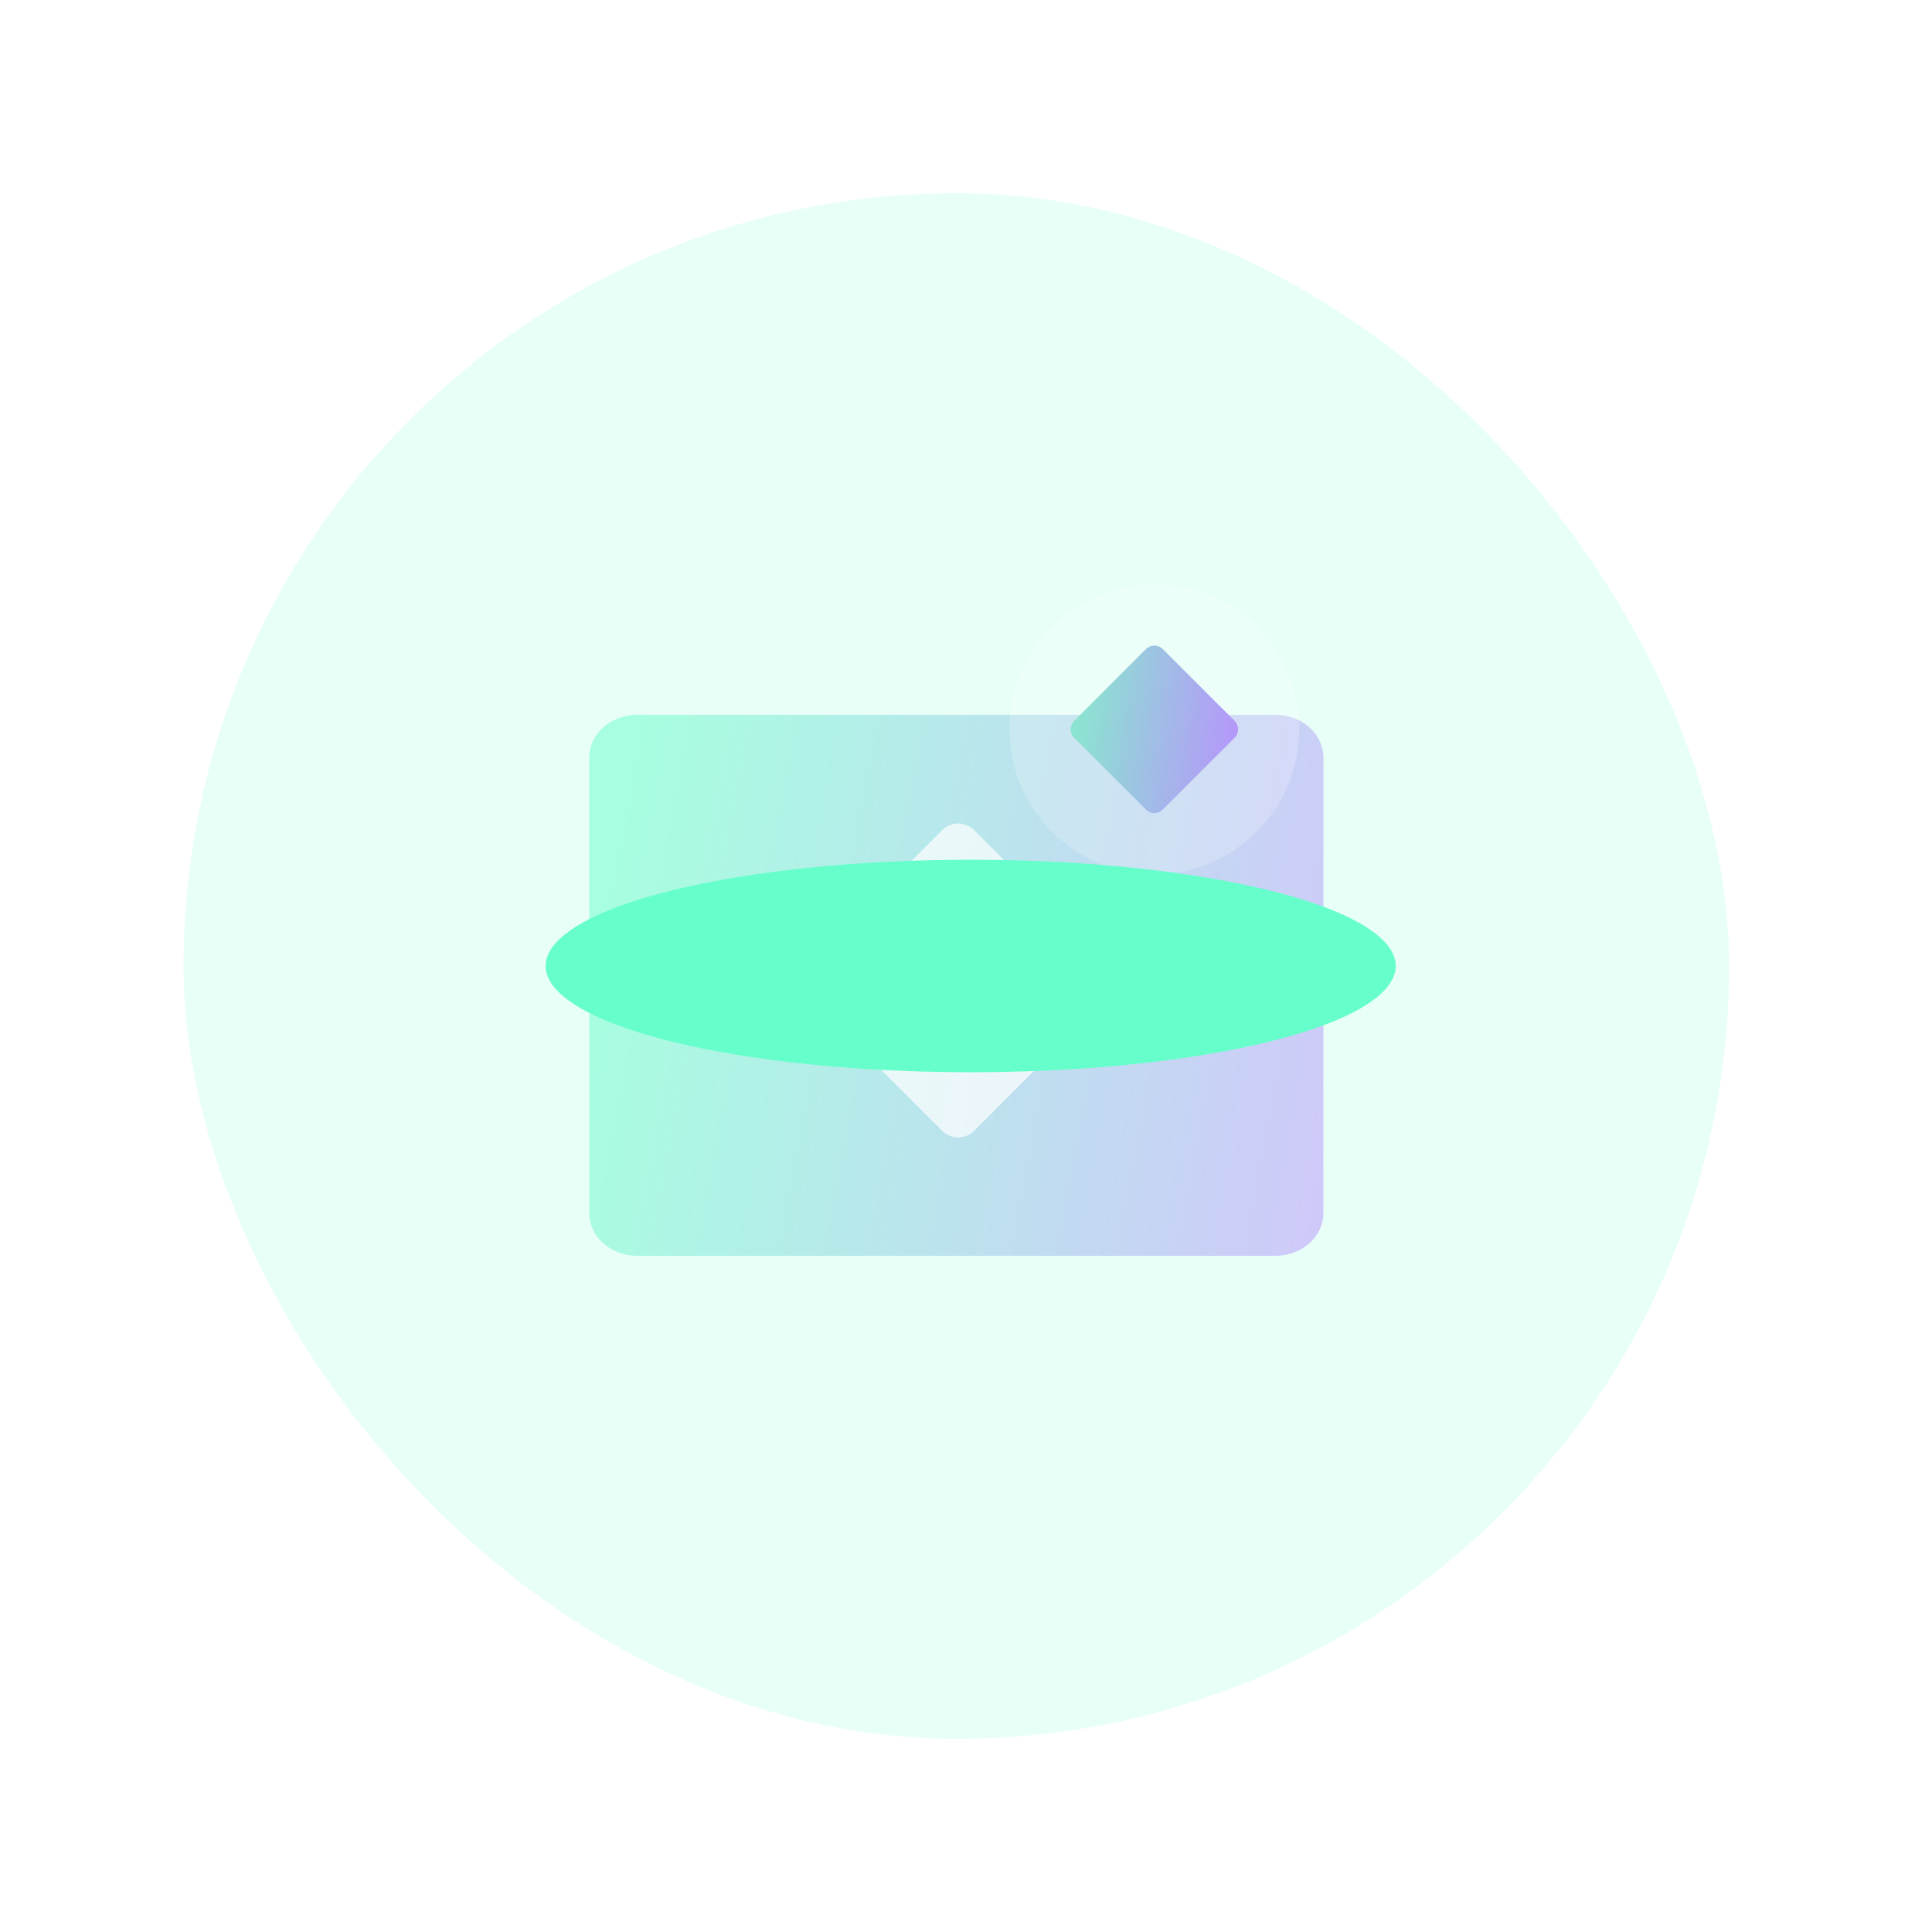 <?xml version="1.0" encoding="utf-8"?>
<svg width="100" height="100" viewBox="0 0 100 100" fill="none" xmlns="http://www.w3.org/2000/svg">
<g clip-path="url(#clip0_3374_3487)">
<g clip-path="url(#clip1_3374_3487)">
<circle cx="49.5" cy="50" r="50" fill="white" fill-opacity="0.03"/>
<circle cx="49.5" cy="50" r="49.5" stroke="white" stroke-opacity="0.1"/>
<g clip-path="url(#clip2_3374_3487)">
<rect x="9.5" y="10" width="80" height="80" rx="40" fill="#66FECB" fill-opacity="0.15"/>
<g clip-path="url(#clip3_3374_3487)">
<path d="M66.022 37H32.978C31.609 37 30.5 37.99 30.5 39.211V62.789C30.5 64.01 31.609 65 32.978 65H66.022C67.391 65 68.5 64.01 68.5 62.789V39.211C68.5 37.99 67.391 37 66.022 37Z" fill="url(#paint0_linear_3374_3487)" fill-opacity="0.5"/>
<path d="M49.594 58.875C49.286 58.875 48.991 58.753 48.773 58.535L41.809 51.571C41.591 51.353 41.469 51.058 41.469 50.75C41.469 50.442 41.591 50.147 41.809 49.929L48.773 42.965C48.991 42.747 49.286 42.625 49.594 42.625C49.901 42.625 50.197 42.747 50.414 42.965L57.379 49.929C57.596 50.147 57.718 50.442 57.718 50.75C57.718 51.058 57.596 51.353 57.379 51.571L50.414 58.535C50.197 58.753 49.901 58.875 49.594 58.875Z" fill="white" fill-opacity="0.7"/>
<path d="M59.749 45.25C63.892 45.25 67.249 41.892 67.249 37.75C67.249 33.608 63.892 30.25 59.749 30.25C55.607 30.25 52.249 33.608 52.249 37.75C52.249 41.892 55.607 45.25 59.749 45.25Z" fill="white" fill-opacity="0.2"/>
<path d="M59.75 42.083C59.586 42.083 59.428 42.017 59.312 41.901L55.598 38.187C55.482 38.071 55.416 37.913 55.416 37.749C55.416 37.585 55.482 37.428 55.598 37.312L59.312 33.597C59.428 33.481 59.586 33.416 59.75 33.416C59.914 33.416 60.071 33.481 60.187 33.597L63.902 37.312C64.018 37.428 64.083 37.585 64.083 37.749C64.083 37.913 64.018 38.071 63.902 38.187L60.187 41.901C60.071 42.017 59.914 42.083 59.75 42.083Z" fill="url(#paint1_linear_3374_3487)"/>
</g>
<g filter="url(#filter1_f_3374_3487)">
<ellipse cx="50.243" cy="50" rx="22" ry="5.5" fill="#66FECB"/>
</g>
</g>
</g>
</g>
<defs>
<filter id="filter1_f_3374_3487" x="-1.757" y="14.5" width="104" height="71" filterUnits="userSpaceOnUse" color-interpolation-filters="sRGB">
<feFlood flood-opacity="0" result="BackgroundImageFix"/>
<feBlend mode="normal" in="SourceGraphic" in2="BackgroundImageFix" result="shape"/>
<feGaussianBlur stdDeviation="15" result="effect1_foregroundBlur_3374_3487"/>
</filter>
<linearGradient id="paint0_linear_3374_3487" x1="32.083" y1="42.6" x2="72.857" y2="50.285" gradientUnits="userSpaceOnUse">
<stop stop-color="#66FECB"/>
<stop offset="1" stop-color="#BA8EFF"/>
</linearGradient>
<linearGradient id="paint1_linear_3374_3487" x1="55.778" y1="35.149" x2="65.225" y2="36.461" gradientUnits="userSpaceOnUse">
<stop stop-color="#8AE6CF"/>
<stop offset="1" stop-color="#BA8EFF"/>
</linearGradient>
<clipPath id="clip0_3374_3487">
<rect width="100" height="100" fill="white"/>
</clipPath>
<clipPath id="clip1_3374_3487">
<rect width="100" height="100" fill="white" transform="translate(-0.5)"/>
</clipPath>
<clipPath id="clip2_3374_3487">
<rect x="9.5" y="10" width="80" height="80" rx="40" fill="white"/>
</clipPath>
<clipPath id="clip3_3374_3487">
<rect width="39" height="39" fill="white" transform="translate(30.5 28)"/>
</clipPath>
</defs>
</svg>
